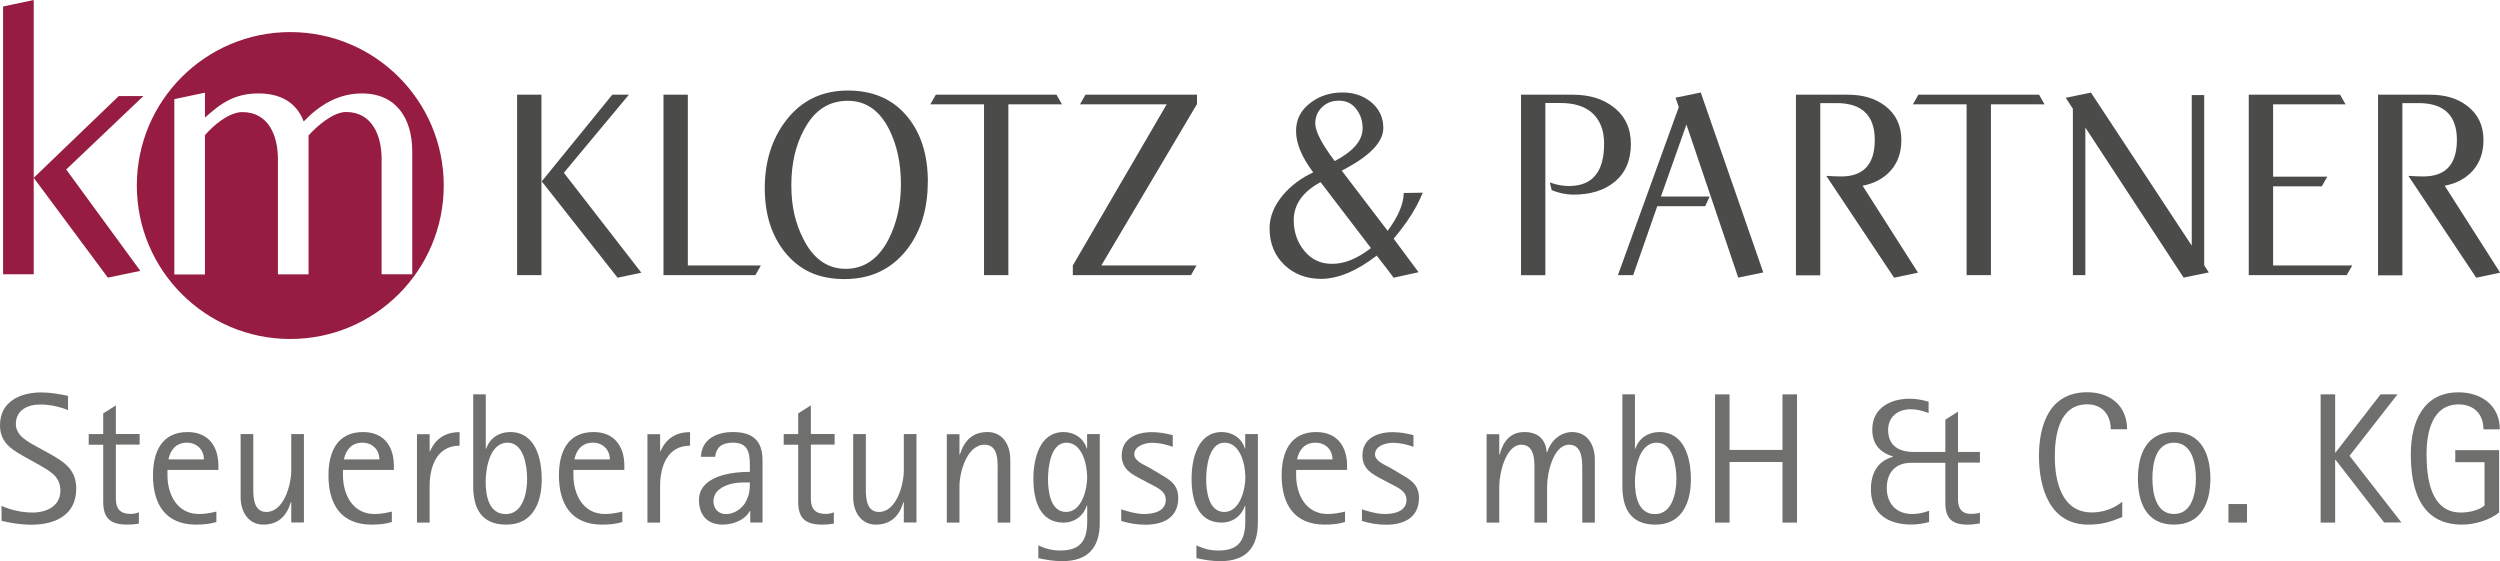 <?xml version="1.0" encoding="UTF-8"?> <svg xmlns="http://www.w3.org/2000/svg" id="Ebene_2" viewBox="0 0 258.71 58.08"><defs><style>.cls-1{fill:#4b4b4a;}.cls-1,.cls-2,.cls-3{stroke-width:0px;}.cls-2{fill:#971c41;}.cls-3{fill:#6f6f6e;}</style></defs><g id="Ebene_1-2"><path class="cls-3" d="M.15,52.35c1.02.44,2.1.69,3.23.69,1.42,0,2.87-.65,2.87-2.27,0-1.48-1.08-2-2.21-2.67l-1.17-.65c-1.46-.81-2.87-1.52-2.87-3.44,0-2.48,2.12-3.4,4.27-3.4.94,0,1.85.17,2.77.35v1.48c-.9-.37-1.92-.58-2.9-.58-1.27,0-2.5.58-2.5,2.02,0,1.23,1.29,1.85,2.21,2.37l1.23.67c1.56.88,2.81,1.65,2.81,3.65,0,2.79-2.25,3.73-4.67,3.73-1.06,0-2.06-.17-3.06-.4v-1.54Z"></path><path class="cls-3" d="M14.37,54.19c-.38.06-.77.1-1.15.1-1.73,0-2.54-.58-2.54-2.37v-5.9h-1.5v-1.1h1.5v-2.14l1.31-.83v2.96h2.46v1.1h-2.46v5.63c0,.98.44,1.54,1.5,1.54.37,0,.56-.04.88-.17v1.17Z"></path><path class="cls-3" d="M22.39,54.02c-.67.21-1.38.27-2.1.27-3.17,0-4.46-2.12-4.46-5.1,0-2.38.88-4.48,3.58-4.48,2.12,0,3.19,1.44,3.19,3.48v.44h-5.27v.54c0,2,1,4.02,3.25,4.02.63,0,1.19-.1,1.81-.25v1.08ZM21.1,47.54c0-1.02-.75-1.73-1.75-1.73-1.1,0-1.71.71-1.92,1.73h3.67Z"></path><path class="cls-3" d="M30.14,54.08v-2.12h-.04c-.42,1.41-1.29,2.33-2.85,2.33s-2.35-1.35-2.35-2.83v-6.54h1.31v5.08c0,1.02-.15,2.98,1.35,2.98,1.83,0,2.58-2.85,2.58-4.29v-3.77h1.31v9.15h-1.31Z"></path><path class="cls-3" d="M40.55,54.02c-.67.21-1.38.27-2.1.27-3.17,0-4.46-2.12-4.46-5.1,0-2.38.88-4.48,3.58-4.48,2.12,0,3.19,1.44,3.19,3.48v.44h-5.27v.54c0,2,1,4.02,3.25,4.02.63,0,1.19-.1,1.81-.25v1.08ZM39.26,47.54c0-1.02-.75-1.73-1.75-1.73-1.1,0-1.71.71-1.92,1.73h3.67Z"></path><path class="cls-3" d="M43.15,54.08v-9.15h1.31v1.77h.04c.58-1.33,1.6-1.98,3.06-1.98v1.4c-2.37,0-3.1,2.19-3.1,4.17v3.79h-1.31Z"></path><path class="cls-3" d="M48.96,40.81h1.31v5.63h.04c.37-1.1,1.33-1.73,2.48-1.73,2.63,0,3.27,2.75,3.27,4.89,0,2.4-.9,4.69-3.67,4.69-2.58,0-3.42-1.69-3.42-3.98v-9.5ZM54.55,49.56c0-1.25-.31-3.75-2.02-3.75-1.85,0-2.27,2.67-2.27,4.06s.31,3.33,2.08,3.33,2.21-2.19,2.21-3.63Z"></path><path class="cls-3" d="M64.4,54.02c-.67.21-1.38.27-2.1.27-3.17,0-4.46-2.12-4.46-5.1,0-2.38.88-4.48,3.58-4.48,2.12,0,3.19,1.44,3.19,3.48v.44h-5.27v.54c0,2,1,4.02,3.25,4.02.63,0,1.19-.1,1.81-.25v1.08ZM63.11,47.54c0-1.02-.75-1.73-1.75-1.73-1.1,0-1.71.71-1.92,1.73h3.67Z"></path><path class="cls-3" d="M67,54.08v-9.15h1.31v1.77h.04c.58-1.33,1.6-1.98,3.06-1.98v1.4c-2.37,0-3.1,2.19-3.1,4.17v3.79h-1.31Z"></path><path class="cls-3" d="M77.64,54.08v-1.21h-.04c-.5.96-1.79,1.42-2.81,1.42-1.6,0-2.46-1-2.46-2.56,0-2.04,2.38-2.9,5.27-2.9v-.19c0-1.36.08-2.83-1.73-2.83-1.1,0-1.71.37-1.87,1.46h-1.46c.06-1.83,1.63-2.56,3.29-2.56,2.08,0,3.08.89,3.08,2.94v6.42h-1.27ZM76.83,49.93c-1.15,0-3,.48-3,1.94,0,.77.52,1.33,1.29,1.33.88,0,1.77-.6,2.13-1.42.31-.67.35-1.08.35-1.85h-.77Z"></path><path class="cls-3" d="M86.29,54.19c-.38.06-.77.1-1.15.1-1.73,0-2.54-.58-2.54-2.37v-5.9h-1.5v-1.1h1.5v-2.14l1.31-.83v2.96h2.46v1.1h-2.46v5.63c0,.98.44,1.54,1.5,1.54.37,0,.56-.04.88-.17v1.17Z"></path><path class="cls-3" d="M93.53,54.08v-2.12h-.04c-.42,1.41-1.29,2.33-2.85,2.33s-2.35-1.35-2.35-2.83v-6.54h1.31v5.08c0,1.02-.15,2.98,1.35,2.98,1.83,0,2.58-2.85,2.58-4.29v-3.77h1.31v9.15h-1.31Z"></path><path class="cls-3" d="M103.24,54.08v-5.08c0-1.02.17-2.98-1.35-2.98-1.83,0-2.6,2.86-2.6,4.29v3.77h-1.31v-9.15h1.31v2.11h.04c.46-1.42,1.27-2.33,2.87-2.33s2.35,1.39,2.35,2.83v6.54h-1.31Z"></path><path class="cls-3" d="M112.5,52.33h-.04c-.37,1.1-1.29,1.75-2.42,1.75-2.52,0-3.1-2.46-3.1-4.52s.62-4.85,3.13-4.85c1.1,0,2.08.64,2.39,1.71h.04v-1.5h1.31v9.17c0,2.61-1.25,3.98-3.88,3.98-.9,0-1.63-.13-2.48-.31v-1.33c.75.37,1.46.54,2.29.54,2.12,0,2.77-1.1,2.77-3.04v-1.62ZM112.5,49.33c0-1.27-.52-3.52-2.15-3.52s-1.9,2.58-1.9,3.77.23,3.4,1.87,3.4,2.19-2.35,2.19-3.65Z"></path><path class="cls-3" d="M116.04,52.71c.77.25,1.54.48,2.37.48.98,0,2.23-.27,2.23-1.48,0-.92-.98-1.29-1.65-1.65l-.83-.44c-1.08-.56-2.08-1.08-2.08-2.48,0-1.79,1.56-2.42,3.13-2.42.75,0,1.44.13,2.15.31v1.21c-.67-.25-1.44-.42-2.13-.42s-1.85.31-1.85,1.19c0,.75,1.12,1.12,1.65,1.44l.77.46c1.13.67,2.13,1.14,2.13,2.62,0,2.06-1.58,2.77-3.4,2.77-.85,0-1.67-.13-2.5-.39v-1.19Z"></path><path class="cls-3" d="M128.87,52.33h-.04c-.37,1.1-1.29,1.75-2.42,1.75-2.52,0-3.1-2.46-3.1-4.52s.62-4.85,3.13-4.85c1.1,0,2.08.64,2.38,1.71h.04v-1.5h1.31v9.17c0,2.61-1.25,3.98-3.88,3.98-.9,0-1.63-.13-2.48-.31v-1.33c.75.37,1.46.54,2.29.54,2.12,0,2.77-1.1,2.77-3.04v-1.62ZM128.87,49.33c0-1.27-.52-3.52-2.15-3.52s-1.9,2.58-1.9,3.77.23,3.4,1.87,3.4,2.19-2.35,2.19-3.65Z"></path><path class="cls-3" d="M139.18,54.02c-.67.21-1.38.27-2.09.27-3.17,0-4.46-2.12-4.46-5.1,0-2.38.88-4.48,3.58-4.48,2.12,0,3.19,1.44,3.19,3.48v.44h-5.27v.54c0,2,1,4.02,3.25,4.02.63,0,1.19-.1,1.81-.25v1.08ZM137.89,47.54c0-1.02-.75-1.73-1.75-1.73-1.1,0-1.71.71-1.92,1.73h3.67Z"></path><path class="cls-3" d="M140.95,52.71c.77.25,1.54.48,2.37.48.98,0,2.23-.27,2.23-1.48,0-.92-.98-1.29-1.65-1.65l-.83-.44c-1.08-.56-2.08-1.08-2.08-2.48,0-1.79,1.56-2.42,3.13-2.42.75,0,1.44.13,2.15.31v1.21c-.67-.25-1.44-.42-2.13-.42s-1.85.31-1.85,1.19c0,.75,1.11,1.12,1.65,1.44l.77.46c1.14.67,2.13,1.14,2.13,2.62,0,2.06-1.58,2.77-3.4,2.77-.85,0-1.67-.13-2.5-.39v-1.19Z"></path><path class="cls-3" d="M163.74,54.08v-5.08c0-1.02.13-2.98-1.35-2.98-1.69,0-2.29,3.04-2.29,4.29v3.77h-1.31v-5.08c0-1.02.15-2.98-1.35-2.98-1.65,0-2.29,3.04-2.29,4.29v3.77h-1.31v-9.15h1.31v2.11h.04c.35-1.33,1.08-2.33,2.56-2.33,1.37,0,2.21.71,2.31,2.1h.04c.35-1.15,1.33-2.1,2.6-2.1,1.61,0,2.34,1.39,2.34,2.83v6.54h-1.31Z"></path><path class="cls-3" d="M167.88,40.81h1.31v5.63h.04c.37-1.1,1.33-1.73,2.48-1.73,2.63,0,3.27,2.75,3.27,4.89,0,2.4-.91,4.69-3.67,4.69-2.58,0-3.42-1.69-3.42-3.98v-9.5ZM173.48,49.56c0-1.25-.31-3.75-2.02-3.75-1.85,0-2.27,2.67-2.27,4.06s.31,3.33,2.08,3.33,2.21-2.19,2.21-3.63Z"></path><path class="cls-3" d="M184.46,54.08v-6.27h-5.48v6.27h-1.5v-13.27h1.5v5.75h5.48v-5.75h1.5v13.27h-1.5Z"></path><path class="cls-3" d="M204.89,54.16c-.4.08-.85.13-1.29.13-1.63,0-2.29-.67-2.29-2.27v-4.13h-3.52c-1.63,0-2.54,1-2.54,2.61s1,2.69,2.61,2.69c.73,0,1.1-.12,1.77-.33v1.17c-.62.15-1.17.25-1.85.25-2.38,0-4.17-1.1-4.17-3.65,0-1.6.65-2.92,2.27-3.35v-.04c-1.38-.44-2.13-1.31-2.13-2.79,0-2.23,1.87-3.19,3.87-3.19.69,0,1.33.13,1.96.31v1.17c-.62-.23-1.23-.39-1.86-.39-1.31,0-2.33.77-2.33,2.15,0,1.64,1.14,2.27,2.65,2.27h3.27v-3.34l1.31-.83v4.17h2.27v1.1h-2.27v3.79c0,.94.37,1.52,1.38,1.52.29,0,.6-.04.89-.12v1.08Z"></path><path class="cls-3" d="M219.62,53.5c-1.25.52-2.12.79-3.52.79-3.98,0-5.1-3.79-5.1-7.1s1.14-6.6,5-6.6c2.35,0,4.12,1.39,4.12,3.83h-1.69c0-1.48-.88-2.58-2.42-2.58-2.9,0-3.37,3.15-3.37,5.42,0,2.5.69,5.77,3.83,5.77,1.16,0,2.25-.39,3.15-1.1v1.56Z"></path><path class="cls-3" d="M221.24,49.52c0-2.46.88-4.81,3.73-4.81s3.77,2.35,3.77,4.81-.91,4.77-3.77,4.77-3.73-2.29-3.73-4.77ZM227.24,49.5c0-1.48-.37-3.69-2.27-3.69s-2.23,2.23-2.23,3.69.33,3.69,2.23,3.69,2.27-2.21,2.27-3.69Z"></path><path class="cls-3" d="M230.61,54.08v-1.92h1.92v1.92h-1.92Z"></path><path class="cls-3" d="M246.73,54.08l-5.04-6.5h-.04v6.5h-1.5v-13.27h1.5v6.02h.04l4.66-6.02h1.75l-4.96,6.36,5.37,6.9h-1.77Z"></path><path class="cls-3" d="M257.12,47.83h-3.04v-1.25h4.54v6.44c-.98.83-2.6,1.27-3.83,1.27-4.33,0-5.31-3.69-5.31-7.29,0-3.23,1.21-6.4,4.94-6.4,2.35,0,4.27,1.35,4.27,3.83h-1.69c0-1.56-.98-2.58-2.56-2.58-2.77,0-3.33,2.92-3.33,5.15,0,2.4.38,6.04,3.56,6.04.75,0,1.86-.21,2.44-.73v-4.48Z"></path><path class="cls-1" d="M56.03,28.47h-2.52V9.8h2.52v18.68ZM66.37,28.22l-2.46.52-7.85-9.97,7.3-8.97h1.72l-6.73,8.08,8.02,10.34Z"></path><path class="cls-1" d="M78.74,27.47l-.57,1h-9.51V9.8h2.52v17.67h7.56Z"></path><path class="cls-1" d="M96.01,18.82c0,2.81-.72,5.14-2.15,6.99-1.59,2.04-3.74,3.07-6.47,3.07s-4.68-.94-6.19-2.81c-1.38-1.74-2.06-3.94-2.06-6.62s.73-5.08,2.21-6.99c1.58-2.06,3.71-3.09,6.39-3.09s4.73.93,6.22,2.78c1.38,1.72,2.06,3.94,2.06,6.67ZM93.23,19.05c0-2.12-.39-3.97-1.17-5.56-.99-2.04-2.44-3.06-4.33-3.06-1.99,0-3.5,1.01-4.55,3.04-.86,1.6-1.29,3.5-1.29,5.7s.42,3.96,1.26,5.59c1.03,2.04,2.49,3.06,4.38,3.06s3.39-1.03,4.44-3.09c.84-1.66,1.26-3.55,1.26-5.67Z"></path><path class="cls-1" d="M109.91,10.8h-5.56v17.67h-2.52V10.8h-5.56l.57-1h12.49l.57,1Z"></path><path class="cls-1" d="M123.88,10.77s0,.05-.03.03l-9.88,16.67h9.85l-.57,1h-12.23v-1l9.71-16.67h-8.97l.57-1h11.54v.97Z"></path><path class="cls-1" d="M147.23,19.94c-.17.42-.38.87-.63,1.35-.61,1.13-1.4,2.26-2.38,3.41l2.58,3.47-2.58.57c-.25-.34-.83-1.11-1.75-2.29-2.06,1.59-3.97,2.39-5.73,2.41-1.55,0-2.83-.49-3.84-1.46s-1.52-2.23-1.52-3.78c0-1.2.48-2.36,1.43-3.49.84-.97,1.87-1.73,3.09-2.29-1.18-1.56-1.78-2.99-1.78-4.29,0-1.22.52-2.2,1.55-2.95.92-.69,2.01-1.03,3.27-1.03,1.13,0,2.1.32,2.92.97.86.71,1.29,1.6,1.29,2.69.02,1.47-1.41,2.94-4.3,4.43l4.75,6.23c1.11-1.51,1.66-2.82,1.66-3.92l1.95-.03ZM141.87,25.67l-5.21-6.82c-1.85.99-2.78,2.31-2.78,3.95,0,1.2.36,2.25,1.09,3.15s1.68,1.35,2.86,1.35c1.26.02,2.61-.52,4.04-1.63ZM141.01,13.28c0-.76-.22-1.43-.66-2-.44-.57-1.03-.86-1.78-.86s-1.29.22-1.76.67c-.47.45-.7,1.01-.7,1.7,0,.8.67,2.09,2.01,3.88,1.93-1.01,2.89-2.14,2.89-3.39Z"></path><path class="cls-1" d="M168.77,14.9c0,1.7-.57,3.02-1.72,3.95-1.07.86-2.47,1.29-4.21,1.29-.75,0-1.5-.15-2.26-.46l-.2-.8c.69.25,1.35.37,1.98.37,2.43,0,3.64-1.46,3.64-4.38,0-1.38-.41-2.43-1.23-3.18-.78-.69-1.87-1.03-3.27-1.03h-1.58v17.82h-2.52V9.8h5.36c1.7,0,3.09.42,4.18,1.26,1.22.92,1.83,2.2,1.83,3.84Z"></path><path class="cls-1" d="M182.49,28.19l-2.61.54-5.36-15.84-2.64,7.45h5.04l-.46,1h-4.96l-2.49,7.13h-1.58l6.3-17.39-.34-.97,2.61-.54,6.47,18.62Z"></path><path class="cls-1" d="M198.47,28.22l-2.46.52-7.02-10.54c.69.04,1.2.06,1.55.06,2.31,0,3.47-1.26,3.47-3.78s-1.32-3.81-3.95-3.81h-1.69v17.82h-2.52V9.8h5.38c1.55,0,2.83.38,3.84,1.15,1.13.86,1.69,2.04,1.69,3.55,0,1.26-.36,2.3-1.07,3.12-.72.82-1.69,1.36-2.94,1.6l5.73,8.99Z"></path><path class="cls-1" d="M211.59,10.8h-5.56v17.67h-2.52V10.8h-5.56l.57-1h12.49l.57,1Z"></path><path class="cls-1" d="M228.58,28.19l-2.61.54-10.17-15.53v15.27h-1.29V11.26l-.74-1.14,2.61-.54,10.43,15.84v-15.58h1.29v17.62l.49.75Z"></path><path class="cls-1" d="M243.42,27.47l-.57,1h-10.14V9.8h9.45l.57,1h-7.5v7.48h5.61l-.57,1h-5.04v8.19h8.19Z"></path><path class="cls-1" d="M258.71,28.22l-2.46.52-7.02-10.54c.69.04,1.2.06,1.55.06,2.31,0,3.47-1.26,3.47-3.78s-1.32-3.81-3.95-3.81h-1.69v17.82h-2.52V9.8h5.38c1.55,0,2.83.38,3.84,1.15,1.13.86,1.69,2.04,1.69,3.55,0,1.26-.36,2.3-1.07,3.12-.72.82-1.69,1.36-2.94,1.6l5.73,8.99Z"></path><polygon class="cls-2" points="3.49 0 .32 .67 .32 28.38 3.49 28.38 3.49 18.4 11.16 28.73 14.52 28.03 6.85 17.54 14.84 9.94 12.29 9.94 3.49 18.4 3.49 0"></polygon><path class="cls-2" d="M30.04,3.32c-8.77,0-15.88,7.11-15.88,15.88s7.11,15.88,15.88,15.88,15.88-7.11,15.88-15.88-7.11-15.88-15.88-15.88M39.49,28.38v-11.94c0-2.35-.94-4.85-3.68-4.85-1.33,0-3.01,1.45-3.88,2.43v14.37h-3.17v-11.94c0-2.35-.94-4.85-3.68-4.85-1.37,0-3.01,1.37-3.87,2.39v14.41h-3.17V10.26l3.17-.67v2.58c1.72-1.56,3.13-2.5,5.56-2.5,2.11,0,3.87.82,4.66,2.9,1.64-1.72,3.6-2.9,6.03-2.9,3.6,0,5.2,2.66,5.2,5.99v12.72h-3.17Z"></path></g></svg> 
